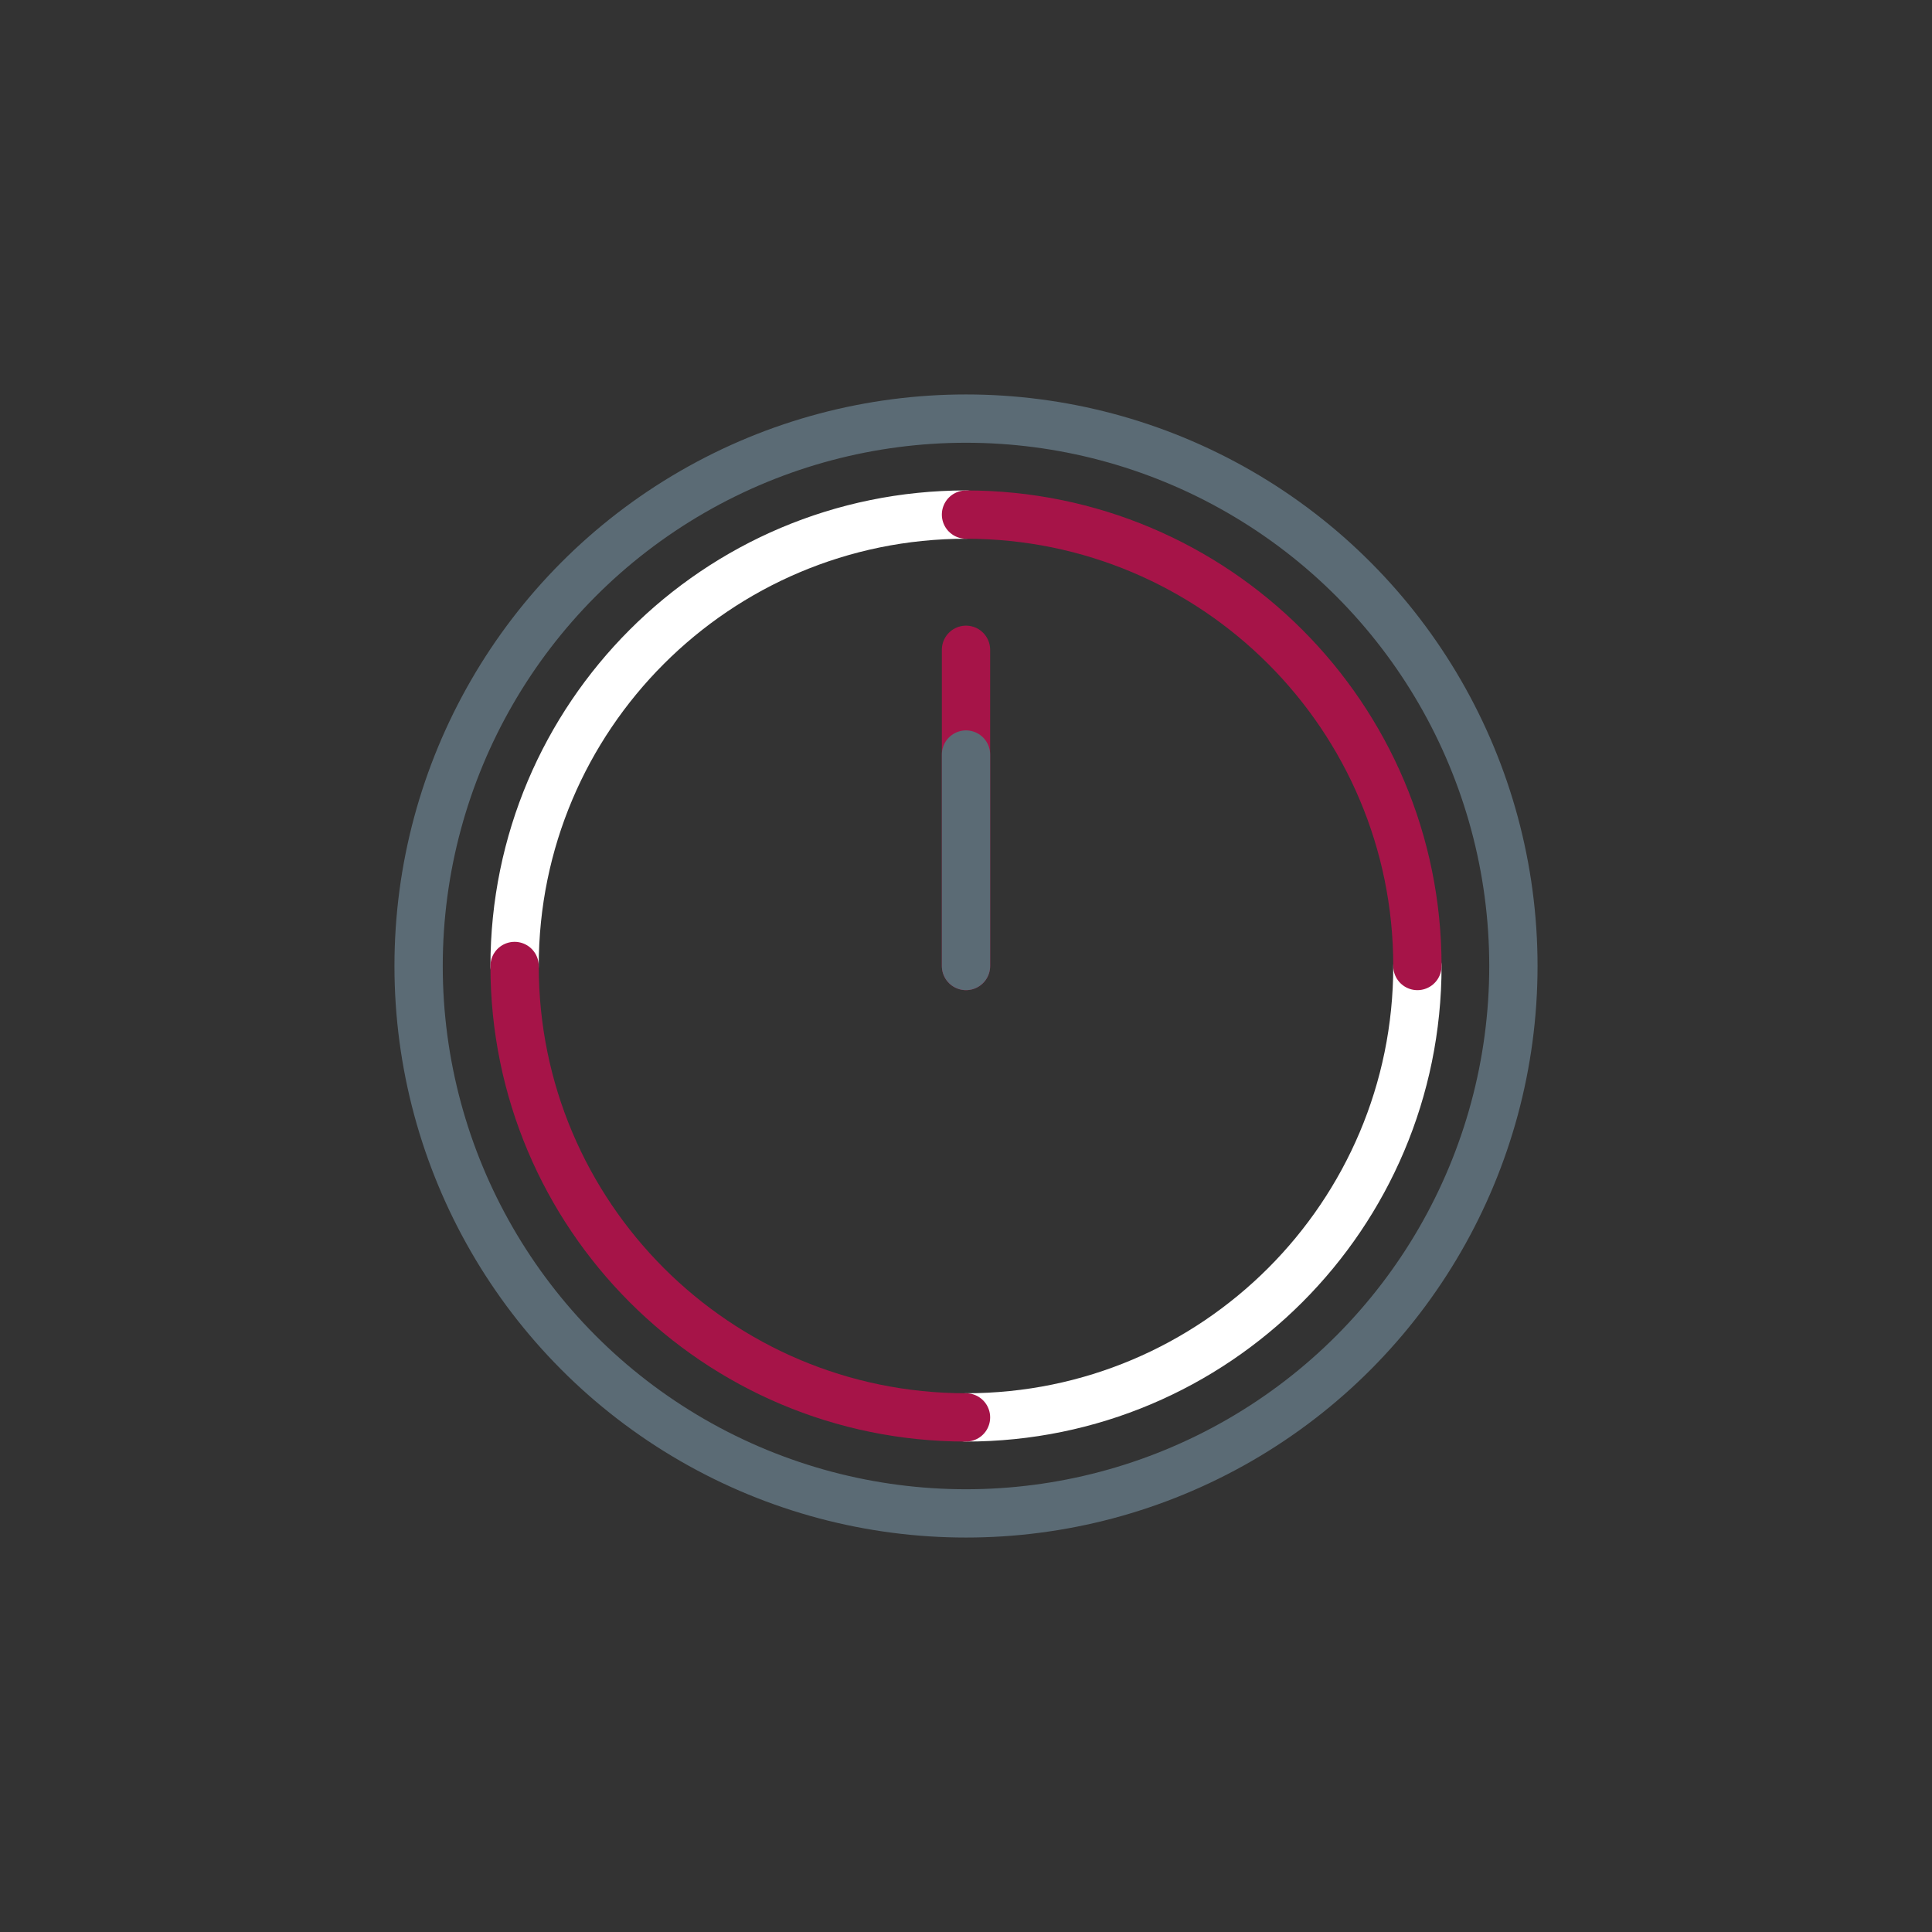 <?xml version="1.0" encoding="utf-8"?>
<!-- Generator: Adobe Illustrator 16.0.0, SVG Export Plug-In . SVG Version: 6.00 Build 0)  -->
<!DOCTYPE svg PUBLIC "-//W3C//DTD SVG 1.1//EN" "http://www.w3.org/Graphics/SVG/1.1/DTD/svg11.dtd">
<svg version="1.1" id="Layer_1" xmlns="http://www.w3.org/2000/svg" xmlns:xlink="http://www.w3.org/1999/xlink" x="0px" y="0px"
	 width="120px" height="120px" viewBox="-24.5 -24.5 120 120" enable-background="new -24.5 -24.5 120 120" xml:space="preserve">
<rect x="-24.5" y="-24.5" width="120" height="120" fill="#333333" stroke="none"/>
<g>
	<g>
		<defs>
			<rect id="SVGID_1_" width="71" height="71"/>
		</defs>
		<clipPath id="SVGID_2_">
			<use xlink:href="#SVGID_1_"  overflow="visible"/>
		</clipPath>
		
			<circle clip-path="url(#SVGID_2_)" fill="none" stroke="#5B6B75" stroke-width="3" stroke-linecap="round" stroke-linejoin="round" stroke-miterlimit="10" cx="35.5" cy="35.5" r="34"/>
	</g>
	<g>
		<defs>
			<rect id="SVGID_3_" width="71" height="71"/>
		</defs>
		<clipPath id="SVGID_4_">
			<use xlink:href="#SVGID_3_"  overflow="visible"/>
		</clipPath>
		
			<path clip-path="url(#SVGID_4_)" fill="none" stroke="#FFFFFF" stroke-width="3" stroke-linecap="round" stroke-linejoin="round" stroke-miterlimit="10" d="
			M7.462,35.5c0-15.485,12.553-28.038,28.038-28.038"/>
	</g>
	<g>
		<defs>
			<rect id="SVGID_5_" width="71" height="71"/>
		</defs>
		<clipPath id="SVGID_6_">
			<use xlink:href="#SVGID_5_"  overflow="visible"/>
		</clipPath>
		
			<path clip-path="url(#SVGID_6_)" fill="none" stroke="#FFFFFF" stroke-width="3" stroke-linecap="round" stroke-linejoin="round" stroke-miterlimit="10" d="
			M63.538,35.5c0,15.486-12.554,28.038-28.038,28.038"/>
	</g>
	<g>
		<defs>
			<rect id="SVGID_7_" width="71" height="71"/>
		</defs>
		<clipPath id="SVGID_8_">
			<use xlink:href="#SVGID_7_"  overflow="visible"/>
		</clipPath>
		
			<path clip-path="url(#SVGID_8_)" fill="none" stroke="#A61448" stroke-width="3" stroke-linecap="round" stroke-linejoin="round" stroke-miterlimit="10" d="
			M35.5,63.538c-15.485,0-28.038-12.554-28.038-28.039"/>
	</g>
	<g>
		<defs>
			<rect id="SVGID_9_" width="71" height="71"/>
		</defs>
		<clipPath id="SVGID_10_">
			<use xlink:href="#SVGID_9_"  overflow="visible"/>
		</clipPath>
		
			<path clip-path="url(#SVGID_10_)" fill="none" stroke="#A61448" stroke-width="3" stroke-linecap="round" stroke-linejoin="round" stroke-miterlimit="10" d="
			M35.5,7.462c15.486,0,28.038,12.552,28.038,28.038"/>
	</g>
	<g>
		<defs>
			<rect id="SVGID_11_" width="71" height="71"/>
		</defs>
		<clipPath id="SVGID_12_">
			<use xlink:href="#SVGID_11_"  overflow="visible"/>
		</clipPath>
		
			<line clip-path="url(#SVGID_12_)" fill="none" stroke="#A61448" stroke-width="3" stroke-linecap="round" stroke-linejoin="round" stroke-miterlimit="10" x1="35.5" y1="35.5" x2="35.5" y2="15.86"/>
	</g>
	<g>
		<defs>
			<rect id="SVGID_13_" width="71" height="71"/>
		</defs>
		<clipPath id="SVGID_14_">
			<use xlink:href="#SVGID_13_"  overflow="visible"/>
		</clipPath>
		
			<line clip-path="url(#SVGID_14_)" fill="none" stroke="#5B6B75" stroke-width="3" stroke-linecap="round" stroke-linejoin="round" stroke-miterlimit="10" x1="35.5" y1="35.5" x2="35.5" y2="22.366"/>
	</g>
</g>
</svg>
